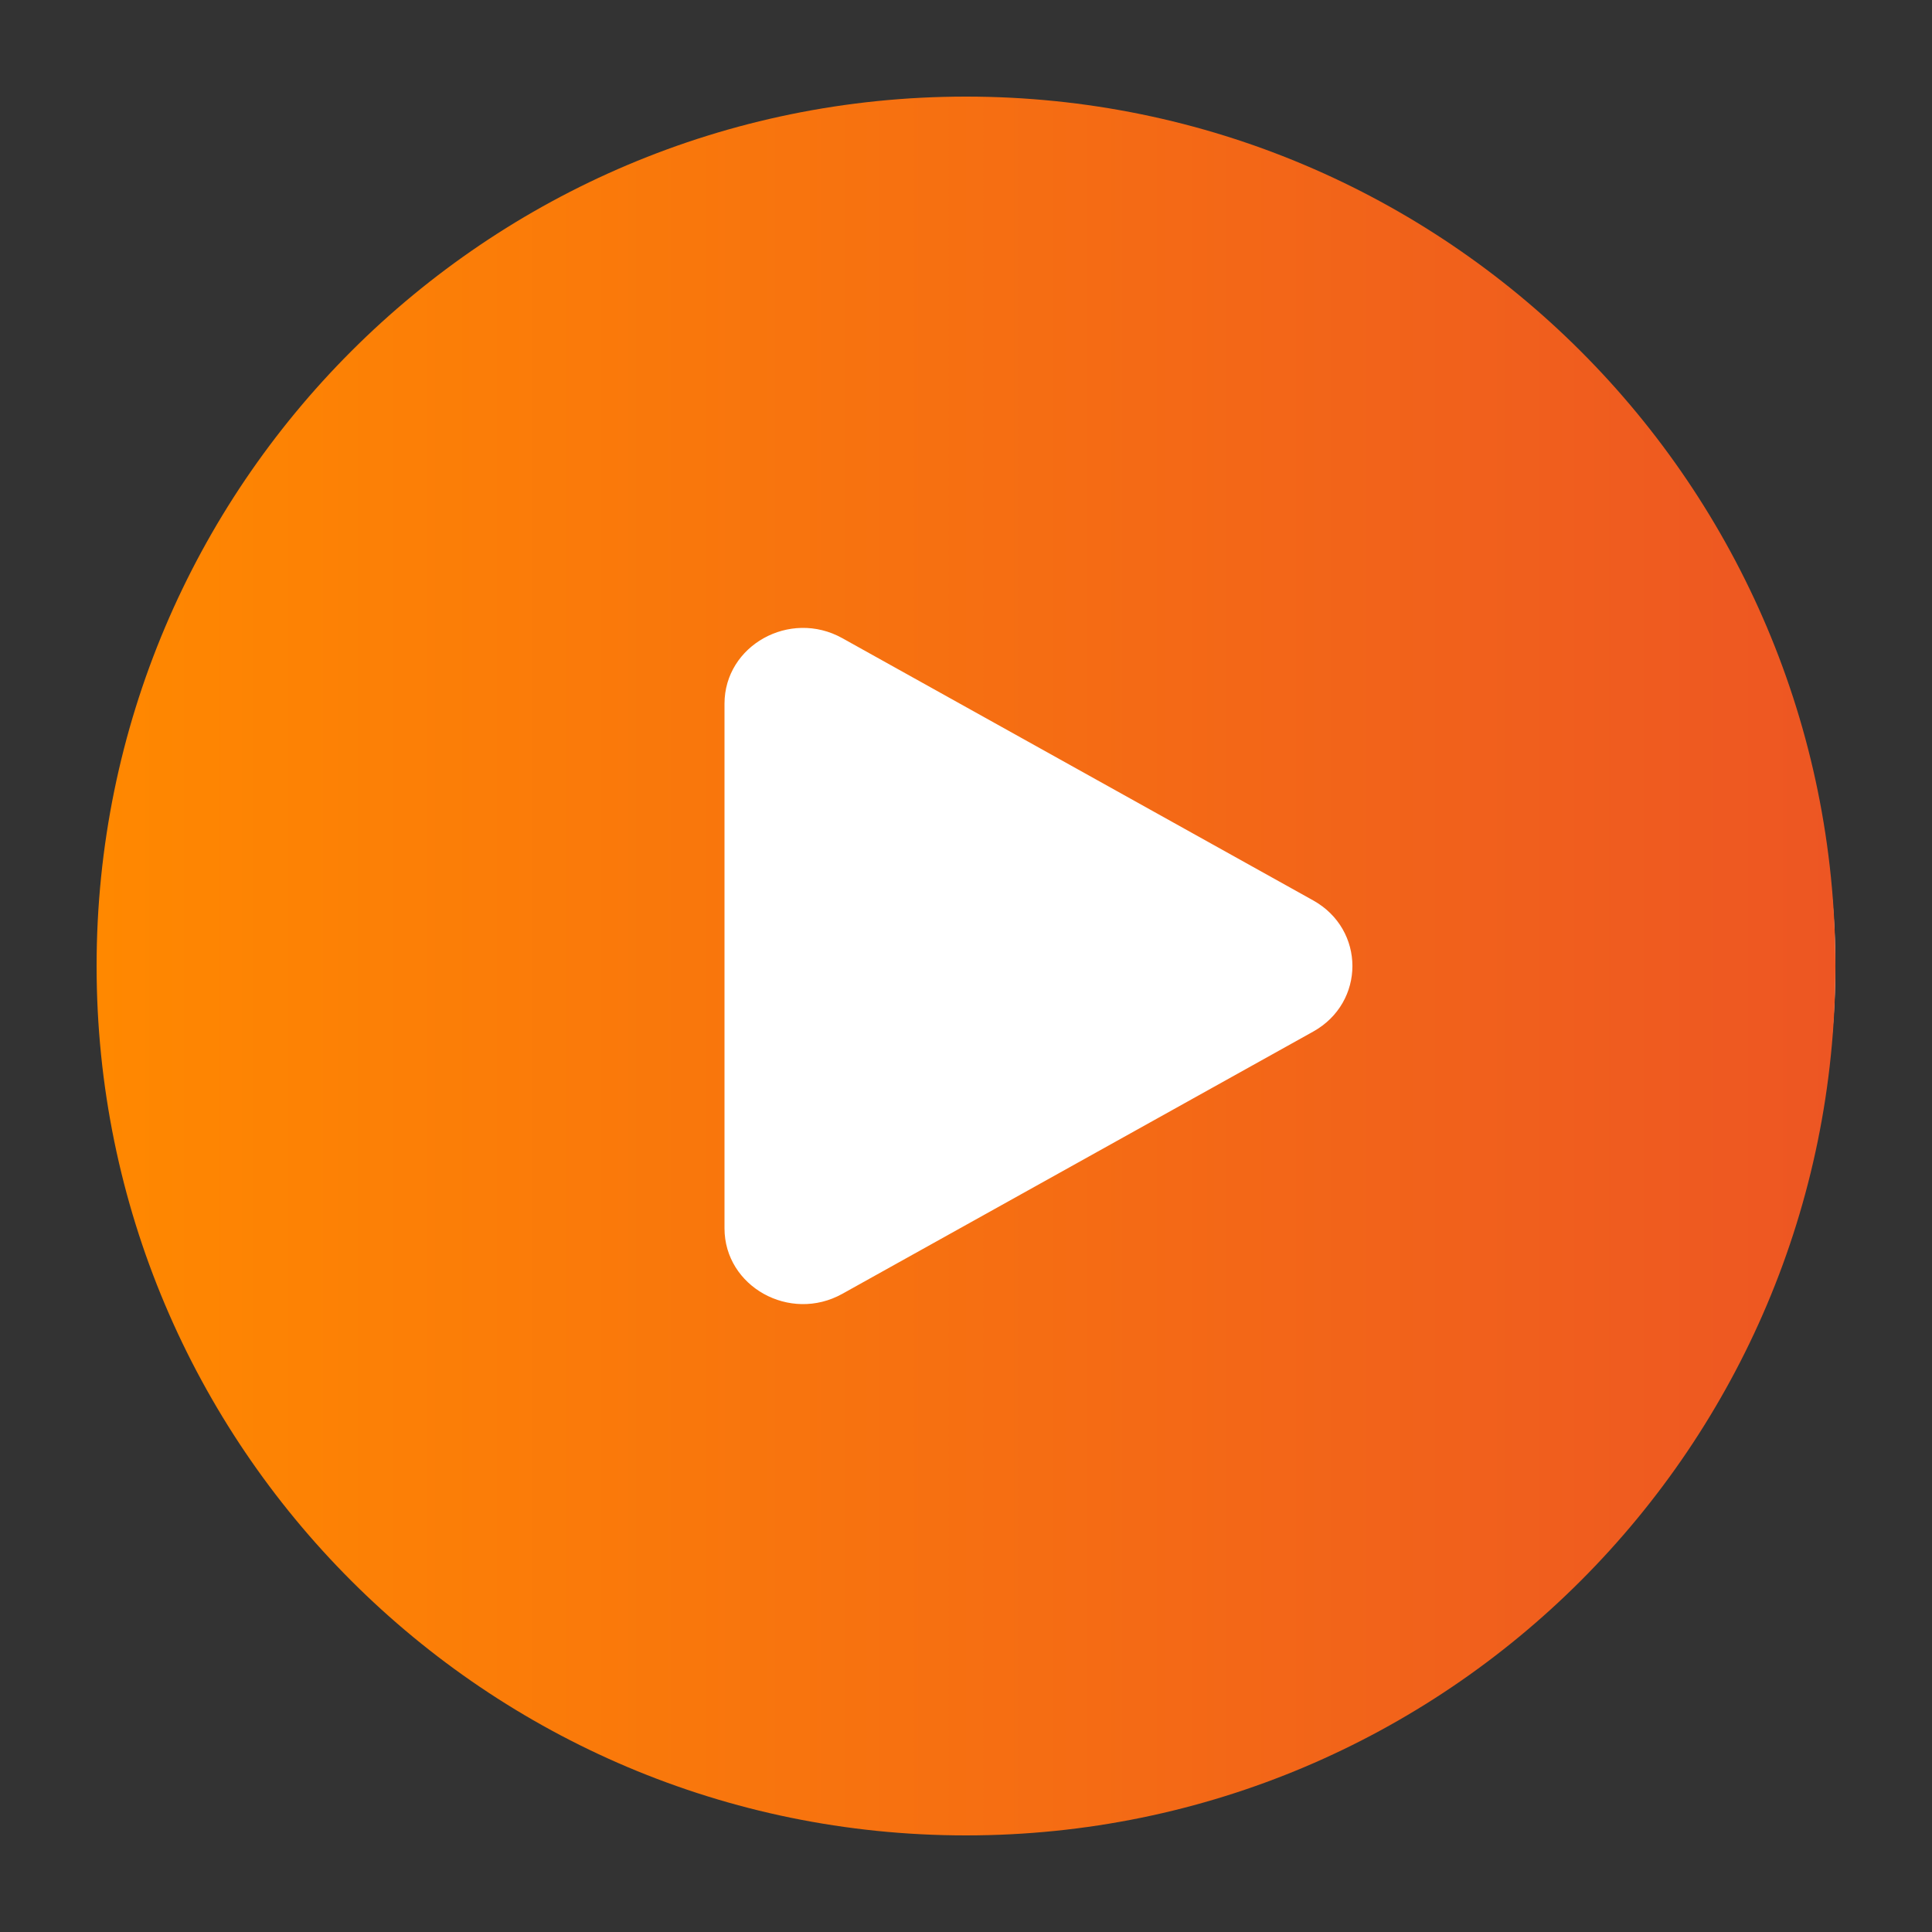<svg width="40" height="40" viewBox="0 0 40 40" fill="none" xmlns="http://www.w3.org/2000/svg">
<rect x="0" y="0" width="40" height="40" fill="#333333" stroke="none"/>
<path d="M38 20C38 28.284 31.284 35 23 35C14.716 35 8 28.284 8 20C8 11.716 14.716 5 23 5C31.284 5 38 11.716 38 20Z" fill="white"/>
<path fill-rule="evenodd" clip-rule="evenodd" d="M20 38C29.941 38 38 29.941 38 20C38 10.059 29.941 2 20 2C10.059 2 2 10.059 2 20C2 29.941 10.059 38 20 38ZM17.438 26.788L27.188 21.358C28.271 20.754 28.271 19.246 27.188 18.642L17.438 13.212C16.354 12.609 15 13.363 15 14.57V25.43C15 26.637 16.354 27.391 17.438 26.788Z" fill="url(#paint0_linear_824_65)"/>
<defs>
<linearGradient id="paint0_linear_824_65" x1="38" y1="2" x2="2" y2="2" gradientUnits="userSpaceOnUse">
<stop stop-color="#ED5623"/>
<stop offset="1" stop-color="#FF8800"/>
</linearGradient>
</defs>
</svg>
